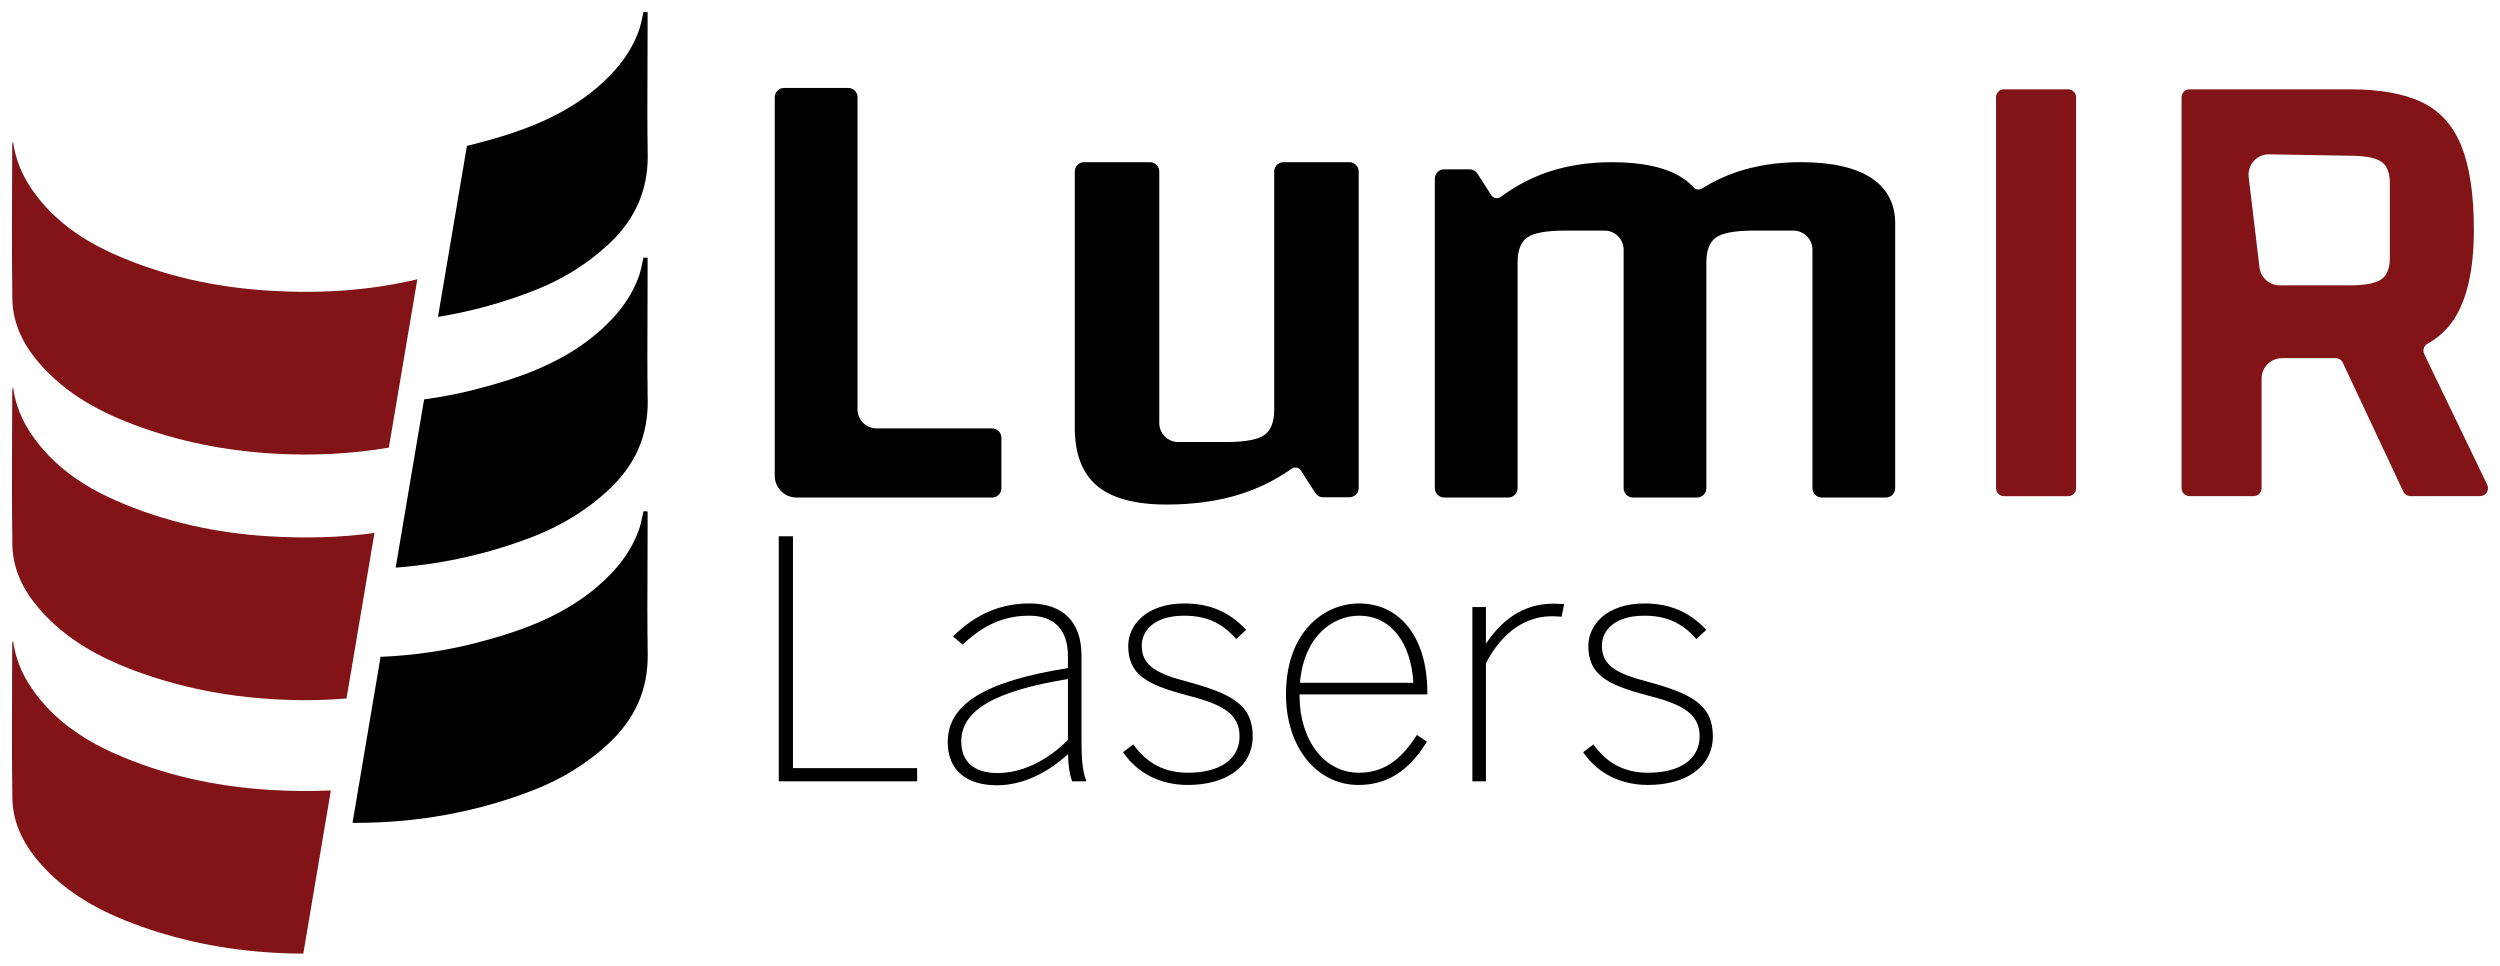 <?xml version="1.0" encoding="UTF-8" standalone="no"?>
<svg
   xmlns:dc="http://purl.org/dc/elements/1.1/"
   xmlns:cc="http://creativecommons.org/ns#"
   xmlns:rdf="http://www.w3.org/1999/02/22-rdf-syntax-ns#"
   xmlns:svg="http://www.w3.org/2000/svg"
   xmlns="http://www.w3.org/2000/svg"
   xmlns:sodipodi="http://sodipodi.sourceforge.net/DTD/sodipodi-0.dtd"
   xmlns:inkscape="http://www.inkscape.org/namespaces/inkscape"
   width="209.098mm"
   height="80.776mm"
   viewBox="0 0 209.098 80.776"
   version="1.1"
   id="svg8"
   inkscape:version="1.0.1 (3bc2e813f5, 2020-09-07)"
   sodipodi:docname="Logo couleur sans BCKGND.svg">
  <defs
     id="defs2">
    <clipPath
       id="clip1">
      <path
         d="M 0,230 H 117 V 345.441 H 0 Z m 0,0"
         id="path833" />
    </clipPath>
    <clipPath
       id="clip2">
      <path
         d="m 1250,230 h 118 v 115.441 h -118 z m 0,0"
         id="path836" />
    </clipPath>
    <clipPath
       id="clip3">
      <path
         d="m 2510,230 h 118 v 115.441 h -118 z m 0,0"
         id="path839" />
    </clipPath>
    <clipPath
       id="clip4">
      <path
         d="m 3761,230 h 118 v 115.441 h -118 z m 0,0"
         id="path842" />
    </clipPath>
    <clipPath
       id="clip5">
      <path
         d="m 4557,28 h 112.879 V 178 H 4557 Z m 0,0"
         id="path845" />
    </clipPath>
    <clipPath
       id="clip1-0">
      <path
         d="M 0,230 H 117 V 345.441 H 0 Z m 0,0"
         id="path833-4" />
    </clipPath>
    <clipPath
       id="clip2-9">
      <path
         d="m 1250,230 h 118 v 115.441 h -118 z m 0,0"
         id="path836-9" />
    </clipPath>
    <clipPath
       id="clip3-3">
      <path
         d="m 2510,230 h 118 v 115.441 h -118 z m 0,0"
         id="path839-9" />
    </clipPath>
    <clipPath
       id="clip4-2">
      <path
         d="m 3761,230 h 118 v 115.441 h -118 z m 0,0"
         id="path842-2" />
    </clipPath>
    <clipPath
       id="clip5-2">
      <path
         d="m 4557,28 h 112.879 V 178 H 4557 Z m 0,0"
         id="path845-9" />
    </clipPath>
  </defs>
  <sodipodi:namedview
     id="base"
     pagecolor="#ffffff"
     bordercolor="#666666"
     borderopacity="1.0"
     inkscape:pageopacity="0.0"
     inkscape:pageshadow="2"
     inkscape:zoom="0.35355339"
     inkscape:cx="976.40627"
     inkscape:cy="-6.0938507"
     inkscape:document-units="mm"
     inkscape:current-layer="layer1"
     inkscape:document-rotation="0"
     showgrid="false"
     inkscape:window-width="1920"
     inkscape:window-height="1017"
     inkscape:window-x="1912"
     inkscape:window-y="302"
     inkscape:window-maximized="1"
     fit-margin-top="1"
     fit-margin-left="1"
     fit-margin-right="1"
     fit-margin-bottom="1" />
  <g
     inkscape:label="Layer 1"
     inkscape:groupmode="layer"
     id="layer1"
     transform="translate(-0.522,-1.204)">
    <path
       style="fill:#821417;fill-opacity:1;fill-rule:nonzero;stroke:none;stroke-width:0.228"
       d="m 35.428,24.561 -2.383,14.08 c -3.153,0.54 -6.363,0.692 -9.624,0.502 -4.036,-0.235 -7.965,-1.004 -11.759,-2.441 -3.228,-1.22 -6.127,-2.892 -8.282,-5.644 -1.1,-1.405 -1.792,-3.038 -1.824,-4.825 -0.064,-4.265 -0.02,-8.53 -0.012,-12.795 0,-0.127 0.012,-0.26 0.069,-0.407 0.197,1.481 0.744,2.81 1.589,4.03 1.748,2.53 4.176,4.208 6.929,5.428 4.093,1.812 8.415,2.746 12.877,3.026 4.189,0.26 8.333,0.019 12.42,-0.954"
       id="path850-3" />
    <path
       style="fill:#000000;fill-opacity:1;fill-rule:nonzero;stroke:none;stroke-width:0.228"
       d="m 54.698,14.283 c 0,2.926 -1.101,5.355 -3.364,7.43 -1.756,1.612 -3.82,2.887 -6.137,3.789 -2.538,0.997 -5.192,1.732 -7.885,2.181 l -0.158,0.028 2.422,-14.315 0.075,-0.015 c 0.178,-0.037 0.354,-0.083 0.532,-0.126 3.32,-0.849 7.131,-2.068 10.232,-4.686 1.818,-1.539 2.997,-3.169 3.601,-4.983 0.095,-0.285 0.155,-0.576 0.221,-0.887 0.028,-0.135 0.057,-0.271 0.086,-0.405 l 0.02,-0.089 h 0.092 c 0.025,0 0.05,0.003 0.077,0.004 0.02,0 0.043,0.003 0.061,0.003 h 0.114 v 0.857 c 0,1.177 -0.004,2.352 -0.009,3.528 -0.012,2.456 -0.023,4.994 0.016,7.491 0,0.066 0.002,0.133 0.002,0.196"
       id="path852-1" />
    <path
       style="fill:#821417;fill-opacity:1;fill-rule:nonzero;stroke:none;stroke-width:0.228"
       d="m 31.844,45.779 -2.339,13.844 c -2.009,0.166 -4.036,0.184 -6.083,0.063 -4.036,-0.228 -7.965,-1.004 -11.759,-2.434 -3.228,-1.221 -6.127,-2.899 -8.282,-5.645 -1.1,-1.405 -1.792,-3.045 -1.824,-4.825 -0.064,-4.265 -0.02,-8.53 -0.012,-12.795 0,-0.133 0.012,-0.26 0.069,-0.406 0.197,1.474 0.744,2.803 1.589,4.023 1.748,2.53 4.176,4.208 6.929,5.428 4.093,1.812 8.415,2.753 12.877,3.026 2.969,0.184 5.918,0.12 8.836,-0.28"
       id="path854-8" />
    <path
       style="fill:#000000;fill-opacity:1;fill-rule:nonzero;stroke:none;stroke-width:0.228"
       d="m 54.696,34.639 c 0.05,3.01 -1.049,5.505 -3.362,7.623 -1.742,1.601 -3.808,2.878 -6.137,3.792 -3.65,1.425 -7.498,2.305 -11.436,2.614 l -0.146,0.012 2.378,-14.07 0.082,-0.012 c 1.421,-0.196 2.802,-0.465 4.107,-0.798 3.316,-0.844 7.124,-2.057 10.232,-4.682 1.815,-1.537 2.995,-3.168 3.601,-4.983 0.094,-0.282 0.157,-0.583 0.216,-0.873 0.029,-0.142 0.059,-0.281 0.091,-0.42 l 0.023,-0.089 h 0.342 v 0.86 c 0,1.175 -0.004,2.352 -0.009,3.528 -0.012,2.458 -0.023,5.001 0.016,7.498"
       id="path856-3" />
    <g
       clip-path="url(#clip1-0)"
       clip-rule="nonzero"
       id="g860-4"
       transform="matrix(0.228,0,0,0.228,1.522,2.205)">
      <path
         style="fill:#821417;fill-opacity:1;fill-rule:nonzero;stroke:none"
         d="m 116.992,285.566 -10.117,59.875 c -3.621,0 -7.219,-0.113 -10.844,-0.336 -17.699,-1.031 -34.926,-4.406 -51.566,-10.703 -14.156,-5.352 -26.867,-12.684 -36.316,-24.754 -4.824,-6.16 -7.859,-13.32 -8,-21.152 C -0.133,269.793 0.062,251.09 0.094,232.387 c 0,-0.586 0.055,-1.145 0.305,-1.785 0.863,6.496 3.262,12.32 6.969,17.672 7.664,11.066 18.312,18.453 30.383,23.777 17.949,7.969 36.902,12.066 56.469,13.293 7.641,0.477 15.219,0.586 22.773,0.223"
         id="path858-8" />
    </g>
    <path
       style="fill:#000000;fill-opacity:1;fill-rule:nonzero;stroke:none;stroke-width:0.228"
       d="m 54.696,55.849 c 0.05,3.013 -1.049,5.505 -3.362,7.626 -1.742,1.601 -3.808,2.875 -6.137,3.79 -4.675,1.831 -9.685,2.761 -14.893,2.761 h -0.162 l -0.135,-0.003 2.329,-13.785 v -0.11 l 0.11,0.01 c 2.681,-0.119 5.286,-0.498 7.737,-1.122 3.32,-0.848 7.131,-2.068 10.232,-4.686 1.818,-1.539 2.997,-3.169 3.601,-4.985 0.095,-0.282 0.155,-0.575 0.221,-0.885 0.028,-0.137 0.057,-0.272 0.086,-0.406 l 0.02,-0.089 h 0.092 c 0.05,0 0.107,0 0.155,0.007 l 0.098,0.013 v 0.844 c 0,1.175 -0.004,2.352 -0.009,3.528 -0.012,2.456 -0.023,4.994 0.016,7.491"
       id="path862-3" />
    <path
       style="fill:#000000;fill-opacity:1;fill-rule:nonzero;stroke:none;stroke-width:0.228"
       d="m 84.278,37.815 v 4.232 c 0,0.424 -0.347,0.771 -0.771,0.771 H 67.138 c -1.003,0 -1.817,-0.817 -1.817,-1.82 V 9.34 c 0,-0.431 0.348,-0.779 0.778,-0.779 h 5.368 c 0.428,0 0.778,0.348 0.778,0.779 V 35.449 c 0,0.876 0.714,1.586 1.589,1.586 h 9.664 c 0.431,0 0.78,0.352 0.78,0.78"
       id="path864" />
    <path
       style="fill:#000000;fill-opacity:1;fill-rule:nonzero;stroke:none;stroke-width:0.228"
       d="m 159.034,19.891 v 22.145 c 0,0.429 -0.349,0.78 -0.78,0.78 h -5.363 c -0.428,0 -0.778,-0.351 -0.778,-0.78 V 22.082 c 0,-0.876 -0.714,-1.589 -1.592,-1.589 h -3.359 c -1.528,0 -2.579,0.194 -3.12,0.577 -0.531,0.376 -0.8,1.079 -0.8,2.086 v 18.879 c 0,0.429 -0.349,0.78 -0.778,0.78 h -5.363 c -0.431,0 -0.78,-0.351 -0.78,-0.78 V 22.082 c 0,-0.876 -0.714,-1.589 -1.589,-1.589 h -3.362 c -1.528,0 -2.576,0.194 -3.117,0.577 -0.532,0.376 -0.801,1.079 -0.801,2.086 v 18.879 c 0,0.429 -0.351,0.78 -0.779,0.78 h -5.363 c -0.429,0 -0.78,-0.351 -0.78,-0.78 V 16.143 c 0,-0.429 0.351,-0.778 0.78,-0.778 h 2.127 c 0.267,0 0.513,0.132 0.657,0.358 l 1.156,1.806 c 0.083,0.128 0.21,0.212 0.358,0.24 0.153,0.029 0.315,-0.009 0.443,-0.105 1.222,-0.903 2.549,-1.601 3.945,-2.075 1.621,-0.545 3.421,-0.821 5.347,-0.821 2.547,0 4.517,0.436 5.859,1.293 0.376,0.239 0.705,0.518 0.974,0.82 0.171,0.194 0.462,0.231 0.696,0.086 0.921,-0.572 1.904,-1.037 2.916,-1.379 1.621,-0.545 3.418,-0.821 5.345,-0.821 2.549,0 4.52,0.436 5.861,1.293 1.354,0.876 2.041,2.164 2.041,3.83"
       id="path866" />
    <path
       style="fill:#821417;fill-opacity:1;fill-rule:nonzero;stroke:none;stroke-width:0.228"
       d="m 168.133,8.674 h 5.366 c 0.368,0 0.665,0.298 0.665,0.665 V 42.039 c 0,0.368 -0.298,0.665 -0.665,0.665 h -5.366 c -0.368,0 -0.665,-0.298 -0.665,-0.665 V 9.339 c 0,-0.367 0.298,-0.665 0.665,-0.665"
       id="path868" />
    <path
       style="fill:#821417;fill-opacity:1;fill-rule:nonzero;stroke:none;stroke-width:0.228"
       d="m 191.195,25.071 c -0.862,0 -1.588,-0.645 -1.691,-1.501 l -0.903,-7.556 c -0.121,-1.025 0.686,-1.921 1.718,-1.901 l 6.714,0.116 c 1.269,0 2.152,0.162 2.641,0.488 0.489,0.326 0.733,0.924 0.733,1.799 v 6.266 c 0,0.869 -0.244,1.467 -0.733,1.799 -0.489,0.326 -1.372,0.489 -2.641,0.489 z m 17.359,16.68 -5.269,-10.925 c -0.149,-0.31 -0.043,-0.692 0.258,-0.859 0.643,-0.355 1.192,-0.794 1.657,-1.312 1.488,-1.67 2.234,-4.406 2.234,-8.222 0,-2.906 -0.339,-5.22 -1.012,-6.937 -0.672,-1.725 -1.758,-2.96 -3.265,-3.707 -1.507,-0.739 -3.53,-1.113 -6.07,-1.113 h -13.435 c -0.366,0 -0.665,0.299 -0.665,0.665 V 42.036 c 0,0.366 0.299,0.665 0.665,0.665 h 5.363 c 0.366,0 0.665,-0.299 0.665,-0.665 v -9.172 c 0,-0.937 0.767,-1.704 1.704,-1.704 h 4.486 c 0.258,0 0.493,0.149 0.602,0.382 l 5.061,10.779 c 0.109,0.233 0.342,0.38 0.599,0.38 h 5.817 c 0.496,0 0.815,-0.509 0.604,-0.95"
       id="path870" />
    <path
       style="fill:#000000;fill-opacity:1;fill-rule:nonzero;stroke:none;stroke-width:0.228"
       d="m 114.163,15.548 v 26.468 c 0,0.429 -0.352,0.78 -0.78,0.78 h -2.196 c -0.267,0 -0.511,-0.135 -0.655,-0.361 l -1.202,-1.874 c -0.08,-0.127 -0.205,-0.212 -0.351,-0.241 -0.151,-0.029 -0.313,0.006 -0.44,0.095 -1.334,0.942 -2.808,1.665 -4.381,2.153 -1.804,0.557 -3.845,0.836 -6.066,0.836 -2.611,0 -4.563,-0.522 -5.801,-1.554 -1.245,-1.036 -1.875,-2.682 -1.875,-4.894 V 15.548 c 0,-0.429 0.349,-0.78 0.778,-0.78 h 5.51 c 0.429,0 0.78,0.351 0.78,0.78 v 21.037 c 0,0.876 0.712,1.589 1.589,1.589 h 4.023 c 1.564,0 2.636,-0.199 3.185,-0.591 0.541,-0.383 0.814,-1.099 0.814,-2.13 V 15.548 c 0,-0.429 0.349,-0.78 0.78,-0.78 h 5.507 c 0.428,0 0.78,0.351 0.78,0.78"
       id="path872" />
    <path
       style="fill:#000000;fill-opacity:1;fill-rule:nonzero;stroke:none;stroke-width:0.228"
       d="m 77.23,65.45 v 1.104 H 65.657 v -20.496 h 1.188 v 19.392 h 10.385"
       id="path874" />
    <path
       style="fill:#000000;fill-opacity:1;fill-rule:nonzero;stroke:none;stroke-width:0.228"
       d="m 89.844,57.997 v 5.09 c -0.652,0.673 -2.926,2.775 -5.893,2.775 -1.953,0 -3.029,-0.939 -3.029,-2.643 0,-2.602 2.753,-4.212 8.921,-5.222 z m 1.516,8.481 c -0.287,-0.801 -0.383,-1.652 -0.383,-3.369 v -7.078 c 0,-2.81 -1.546,-4.355 -4.353,-4.355 -2.41,0 -4.485,0.889 -6.349,2.716 l -0.044,0.043 0.801,0.68 0.039,-0.034 c 1.279,-1.177 2.937,-2.381 5.525,-2.381 2.124,0 3.248,1.179 3.248,3.414 v 0.969 c -6.954,1.104 -10.054,3.015 -10.054,6.192 0,2.294 1.498,3.609 4.107,3.609 2.541,0 4.625,-1.393 5.952,-2.602 0.032,1.038 0.121,1.631 0.329,2.235 l 0.013,0.036 h 1.195 l -0.025,-0.075"
       id="path876" />
    <path
       style="fill:#000000;fill-opacity:1;fill-rule:nonzero;stroke:none;stroke-width:0.228"
       d="m 105.301,62.779 c 0,2.476 -2.131,4.078 -5.428,4.078 -2.274,0 -4.189,-0.958 -5.391,-2.696 l -0.029,-0.046 0.86,-0.645 0.034,0.045 c 1.131,1.56 2.614,2.32 4.527,2.32 2.706,0 4.323,-1.143 4.323,-3.056 0,-1.945 -1.573,-2.712 -4.474,-3.443 -3.277,-0.874 -4.837,-1.71 -4.837,-4.105 0,-1.713 1.475,-3.555 4.711,-3.555 2.082,0 3.754,0.709 5.11,2.166 l 0.038,0.043 -0.828,0.766 -0.038,-0.043 c -1.163,-1.32 -2.492,-1.909 -4.311,-1.909 -2.62,0 -3.551,1.35 -3.551,2.504 0,1.708 1.302,2.361 3.868,3.03 3.669,1.004 5.414,1.938 5.414,4.545"
       id="path878" />
    <path
       style="fill:#000000;fill-opacity:1;fill-rule:nonzero;stroke:none;stroke-width:0.228"
       d="m 114.199,52.7 c 2.592,0 4.328,2.15 4.538,5.615 h -9.489 c 0.329,-3.877 2.716,-5.615 4.951,-5.615 z m 5.703,6.584 v -0.196 c 0,-4.502 -2.239,-7.411 -5.703,-7.411 -2.947,0 -6.119,2.38 -6.119,7.605 0,4.39 2.549,7.576 6.064,7.576 2.372,0 4.235,-1.171 5.695,-3.581 l 0.027,-0.045 -0.836,-0.559 -0.032,0.048 c -1.368,2.155 -2.858,3.115 -4.825,3.115 -2.874,0 -4.958,-2.712 -4.958,-6.445 v -0.107 h 10.689"
       id="path880" />
    <path
       style="fill:#000000;fill-opacity:1;fill-rule:nonzero;stroke:none;stroke-width:0.228"
       d="m 131.345,51.735 -0.214,1.049 -0.518,-0.03 c -2.37,-0.127 -4.432,1.264 -5.809,3.923 v 9.876 h -1.133 v -14.574 h 1.133 v 3.063 c 1.592,-2.367 3.558,-3.459 6.007,-3.339 l 0.534,0.032"
       id="path882" />
    <path
       style="fill:#000000;fill-opacity:1;fill-rule:nonzero;stroke:none;stroke-width:0.228"
       d="m 143.785,62.779 c 0,2.476 -2.13,4.078 -5.428,4.078 -2.276,0 -4.189,-0.958 -5.391,-2.696 l -0.031,-0.046 0.861,-0.645 0.035,0.045 c 1.13,1.56 2.611,2.32 4.526,2.32 2.707,0 4.321,-1.143 4.321,-3.056 0,-1.945 -1.57,-2.712 -4.474,-3.443 -3.277,-0.874 -4.834,-1.71 -4.834,-4.105 0,-1.713 1.472,-3.555 4.711,-3.555 2.082,0 3.753,0.709 5.11,2.166 l 0.039,0.043 -0.83,0.766 -0.038,-0.043 c -1.163,-1.32 -2.491,-1.909 -4.308,-1.909 -2.622,0 -3.551,1.35 -3.551,2.504 0,1.708 1.302,2.361 3.868,3.03 3.669,1.004 5.413,1.938 5.413,4.545"
       id="path884" />
  </g>
</svg>
